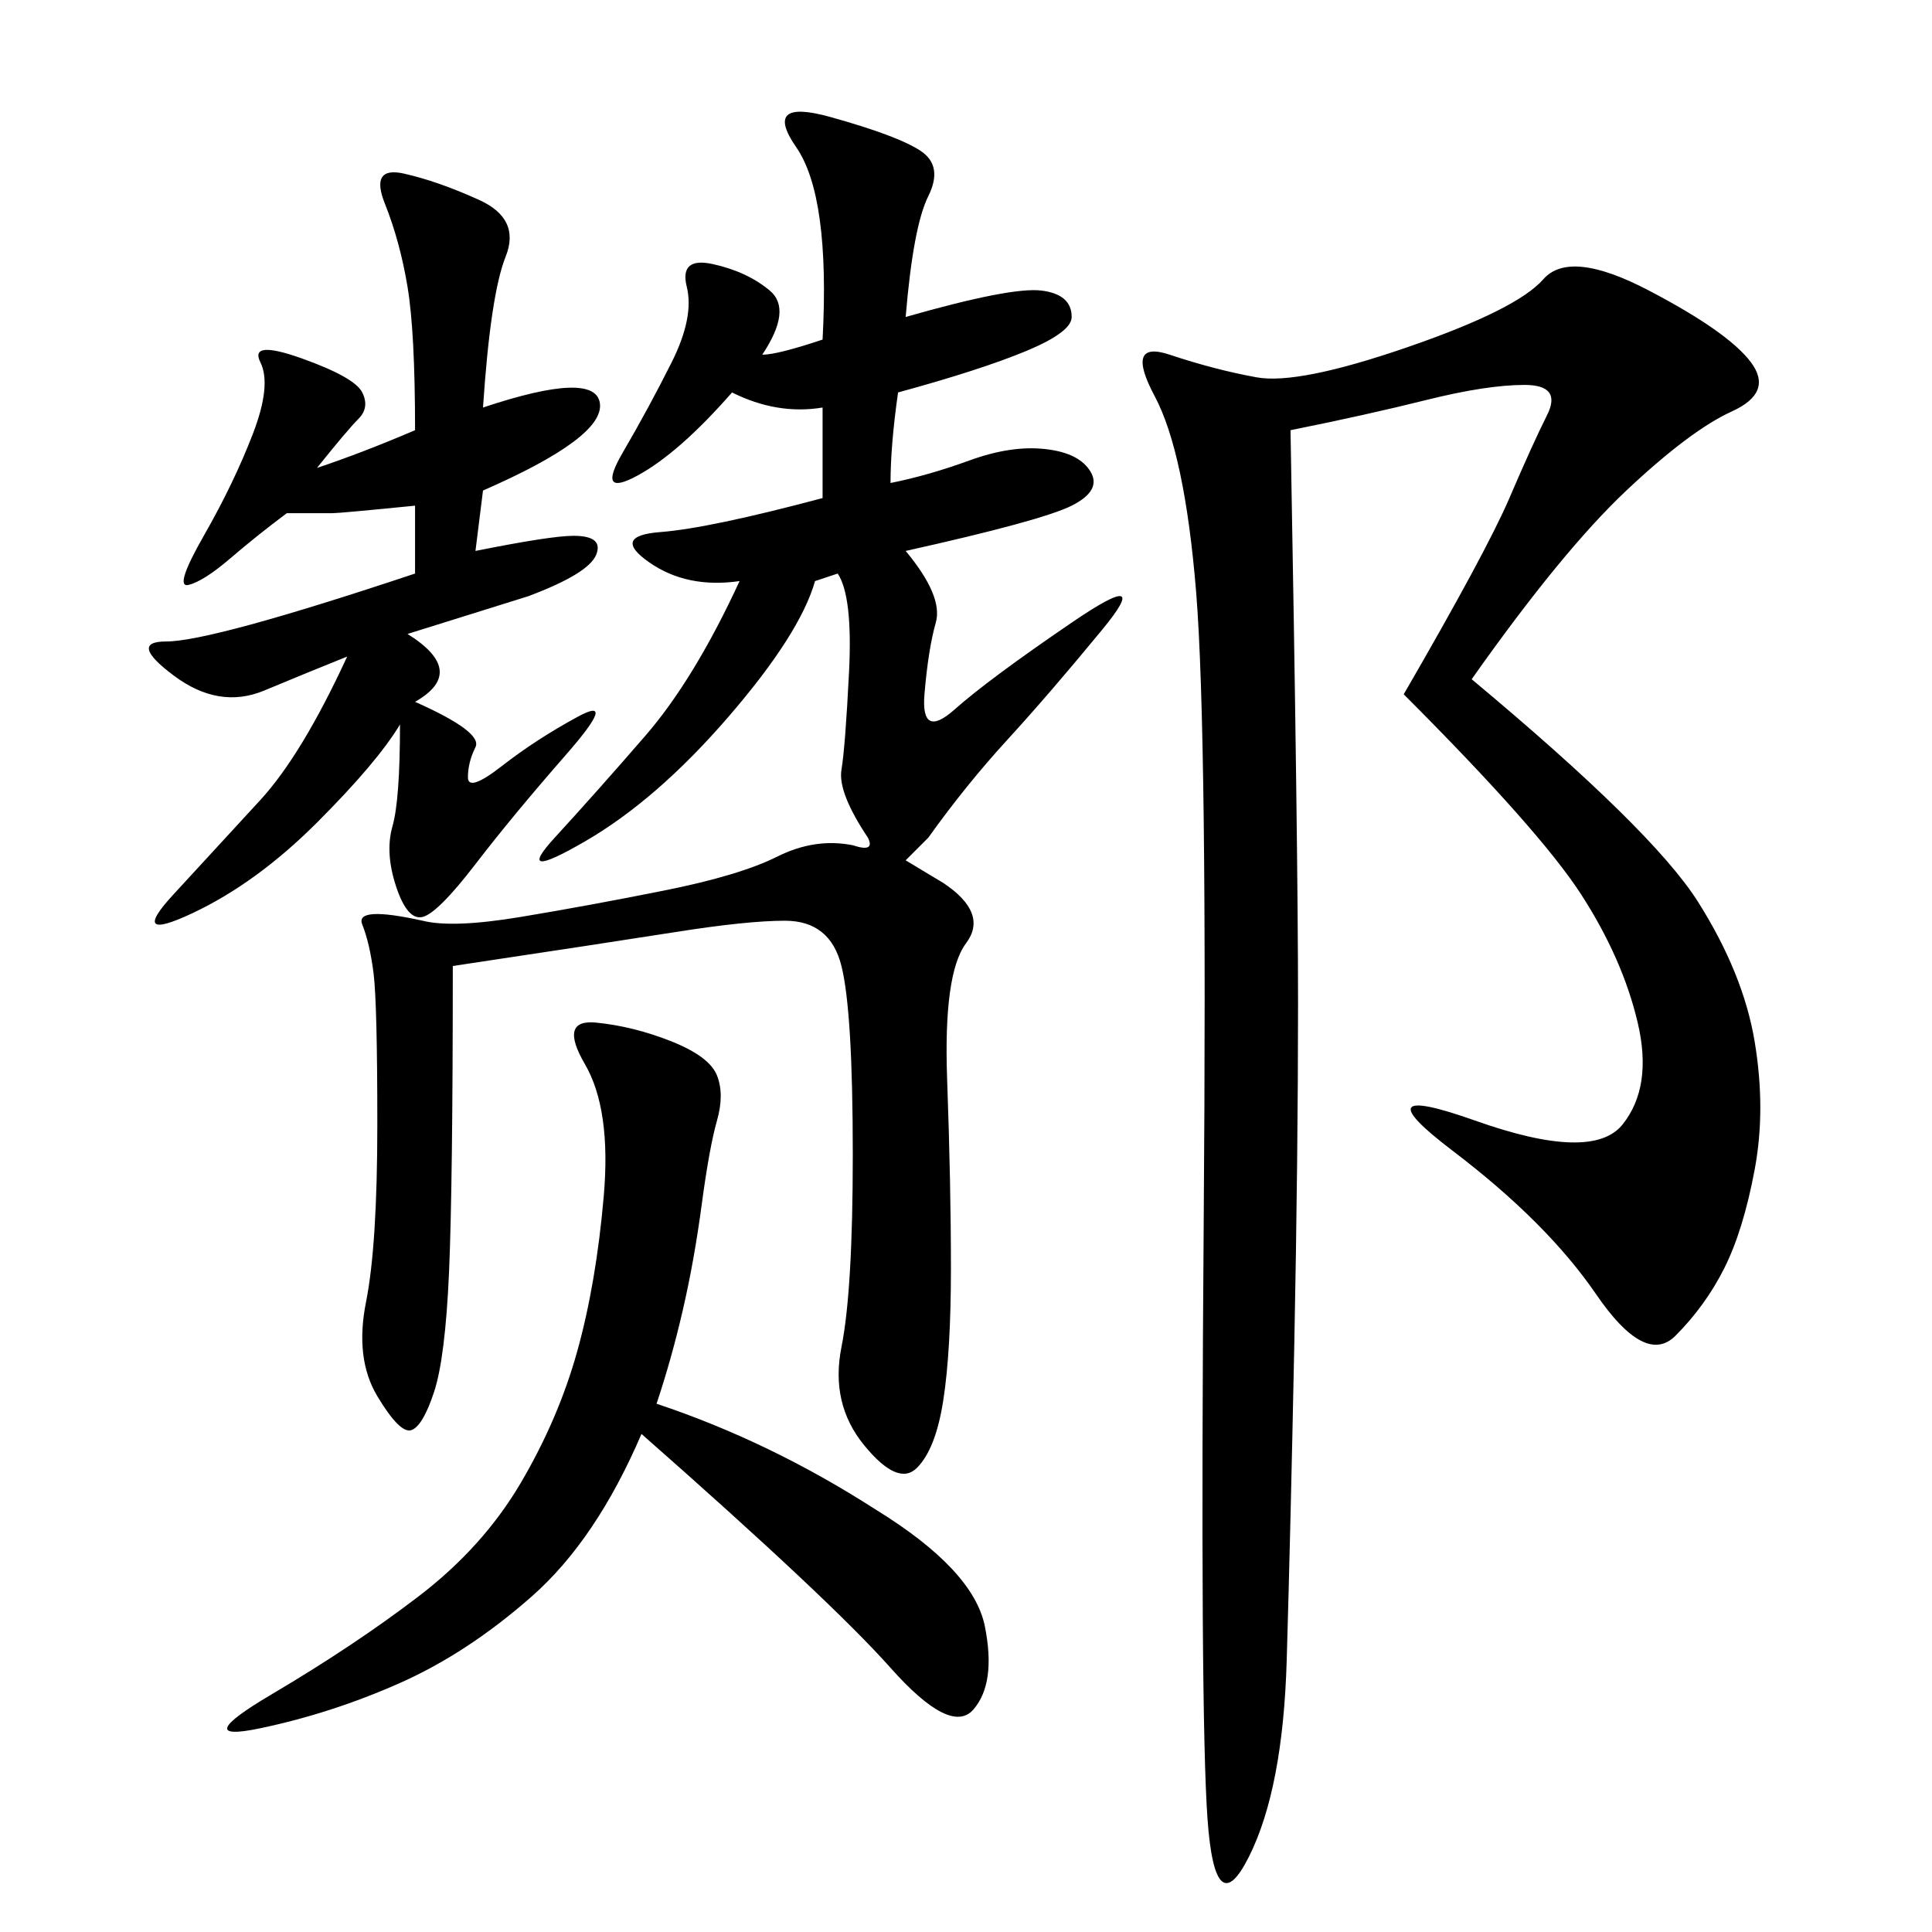 <svg xmlns="http://www.w3.org/2000/svg" xmlns:xlink="http://www.w3.org/1999/xlink" width="300" height="300"><path d="M228.52 105.47Q256.64 128.91 263.67 140.04Q270.70 151.17 272.46 161.72Q274.22 172.27 272.46 181.64Q270.70 191.02 267.77 196.88Q264.84 202.73 260.16 207.42Q255.47 212.11 247.85 200.98Q240.23 189.84 225.59 178.71Q210.94 167.58 229.10 174.02Q247.27 180.47 251.95 174.61Q256.64 168.75 254.30 158.79Q251.95 148.83 245.51 138.87Q239.06 128.91 217.97 107.81L217.97 107.81Q230.86 85.55 234.38 77.34Q237.89 69.14 240.23 64.45Q242.58 59.77 236.72 59.77L236.72 59.77Q230.86 59.77 221.48 62.11Q212.11 64.45 200.39 66.80L200.39 66.80Q201.56 131.25 201.56 155.86L201.56 155.86Q201.56 179.30 200.98 208.59Q200.39 237.89 199.80 257.81Q199.22 277.73 193.95 288.28Q188.67 298.83 187.50 282.42Q186.33 266.02 186.91 189.84Q187.50 113.67 185.74 91.99Q183.98 70.31 179.30 61.52Q174.61 52.73 181.64 55.08Q188.67 57.42 195.12 58.59Q201.56 59.77 218.55 53.91Q235.55 48.05 239.65 43.36Q243.75 38.67 256.05 45.12Q268.36 51.56 271.88 56.25Q275.39 60.94 268.95 63.87Q262.50 66.80 252.54 76.17Q242.58 85.55 228.52 105.47L228.52 105.47ZM70.31 150Q70.31 183.98 69.73 197.46Q69.14 210.94 67.38 216.21Q65.63 221.48 63.87 222.07Q62.11 222.66 58.59 216.80Q55.08 210.94 56.84 202.15Q58.59 193.36 58.59 174.61L58.59 174.61Q58.59 155.86 58.01 151.17Q57.42 146.48 56.25 143.55Q55.08 140.63 65.63 142.97L65.63 142.97Q70.31 144.14 80.86 142.38Q91.41 140.63 103.13 138.28Q114.84 135.94 120.70 133.01Q126.56 130.08 132.42 131.25L132.42 131.25Q135.94 132.42 134.77 130.08L134.77 130.08Q130.08 123.05 130.66 119.53Q131.25 116.02 131.84 104.30Q132.42 92.58 130.08 89.06L130.08 89.06L126.56 90.23Q124.22 98.44 113.09 111.33Q101.95 124.22 90.82 130.66Q79.69 137.11 86.13 130.08Q92.58 123.05 100.20 114.26Q107.81 105.47 114.84 90.23L114.84 90.23Q106.64 91.41 100.78 87.30Q94.92 83.20 102.54 82.62Q110.16 82.03 127.73 77.34L127.73 77.34L127.73 63.28Q120.70 64.45 113.67 60.94L113.67 60.94Q105.47 70.31 99.02 73.83Q92.58 77.34 96.68 70.31Q100.78 63.28 104.30 56.25Q107.81 49.22 106.64 44.53Q105.47 39.84 110.74 41.02Q116.02 42.19 119.53 45.12Q123.05 48.05 118.36 55.08L118.36 55.08Q120.70 55.08 127.73 52.73L127.73 52.73Q128.91 30.47 123.63 22.85Q118.36 15.23 128.91 18.16Q139.45 21.09 142.97 23.44Q146.48 25.78 144.14 30.47Q141.80 35.16 140.63 49.22L140.63 49.22Q157.03 44.53 161.72 45.12Q166.41 45.70 166.41 49.22L166.41 49.22Q166.41 51.56 159.38 54.49Q152.34 57.42 139.45 60.94L139.45 60.94Q138.28 69.14 138.28 75L138.28 75Q144.14 73.83 150.59 71.48Q157.03 69.14 162.30 69.73Q167.58 70.31 169.34 73.24Q171.09 76.17 166.41 78.52Q161.72 80.86 140.63 85.55L140.63 85.55Q146.48 92.58 145.31 96.68Q144.14 100.78 143.55 107.81Q142.97 114.84 148.24 110.16Q153.52 105.47 166.41 96.68Q179.30 87.89 171.09 97.85Q162.89 107.81 156.45 114.84Q150 121.88 144.14 130.08L144.14 130.08Q141.80 132.42 140.63 133.59L140.63 133.59L146.48 137.11Q153.52 141.80 150 146.48Q146.48 151.17 147.07 167.58Q147.66 183.98 147.66 196.88L147.66 196.88Q147.66 209.77 146.48 217.38Q145.31 225 142.38 227.93Q139.45 230.86 134.18 224.41Q128.91 217.97 130.66 209.18Q132.42 200.39 132.42 179.30L132.42 179.30Q132.42 157.03 130.66 150Q128.91 142.97 121.88 142.97L121.88 142.97Q116.02 142.97 104.88 144.73Q93.75 146.48 70.31 150L70.31 150ZM62.11 112.50Q58.59 118.36 49.22 127.73Q39.84 137.11 29.88 141.80Q19.92 146.48 26.95 138.87Q33.98 131.25 40.43 124.22Q46.88 117.19 53.91 101.95L53.91 101.95Q48.05 104.30 41.02 107.23Q33.98 110.16 26.95 104.88Q19.92 99.61 25.78 99.61L25.78 99.61Q32.81 99.61 64.45 89.06L64.45 89.06L64.45 78.52Q52.73 79.69 51.56 79.69L51.56 79.69L44.53 79.69Q39.84 83.20 35.74 86.72Q31.64 90.23 29.30 90.82Q26.95 91.41 31.64 83.20Q36.33 75 39.26 67.38Q42.19 59.77 40.43 56.25Q38.67 52.73 46.88 55.66Q55.08 58.59 56.25 60.94Q57.42 63.28 55.66 65.04Q53.91 66.80 49.22 72.66L49.22 72.66Q56.25 70.31 64.45 66.80L64.45 66.80Q64.45 51.56 63.28 44.53Q62.11 37.50 59.77 31.64Q57.42 25.78 62.70 26.95Q67.97 28.13 74.41 31.05Q80.86 33.98 78.52 39.84Q76.17 45.70 75 63.28L75 63.28Q92.58 57.42 93.16 62.70Q93.75 67.97 75 76.17L75 76.17L73.83 85.55Q85.55 83.20 89.06 83.20L89.06 83.20Q93.75 83.20 92.58 86.13Q91.41 89.06 82.03 92.58L82.03 92.58L63.28 98.44Q72.66 104.30 64.45 108.98L64.45 108.98Q75 113.67 73.83 116.02Q72.66 118.36 72.66 120.70L72.66 120.70Q72.66 123.05 77.93 118.95Q83.20 114.84 89.65 111.33Q96.09 107.81 87.89 117.19Q79.69 126.56 73.83 134.18Q67.97 141.80 65.63 142.38Q63.28 142.97 61.52 137.70Q59.77 132.42 60.94 128.32Q62.11 124.22 62.11 112.50L62.11 112.50ZM99.61 222.66Q92.58 239.06 82.62 247.85Q72.66 256.64 62.11 261.33Q51.56 266.02 40.43 268.36Q29.30 270.70 42.19 263.09Q55.08 255.47 65.04 247.85Q75 240.23 80.86 230.27Q86.72 220.31 89.65 209.77Q92.58 199.22 93.75 185.74Q94.92 172.27 90.82 165.23Q86.72 158.20 92.58 158.79Q98.44 159.38 104.30 161.72Q110.16 164.06 111.33 166.99Q112.50 169.92 111.33 174.02Q110.16 178.13 108.98 186.91Q107.81 195.70 106.05 203.32Q104.30 210.94 101.95 217.97L101.95 217.97Q119.53 223.83 135.94 234.38L135.94 234.38Q151.17 243.75 152.93 252.54Q154.69 261.33 151.17 265.43Q147.66 269.53 138.28 258.98Q128.91 248.44 99.61 222.66L99.61 222.66Z"/></svg>
